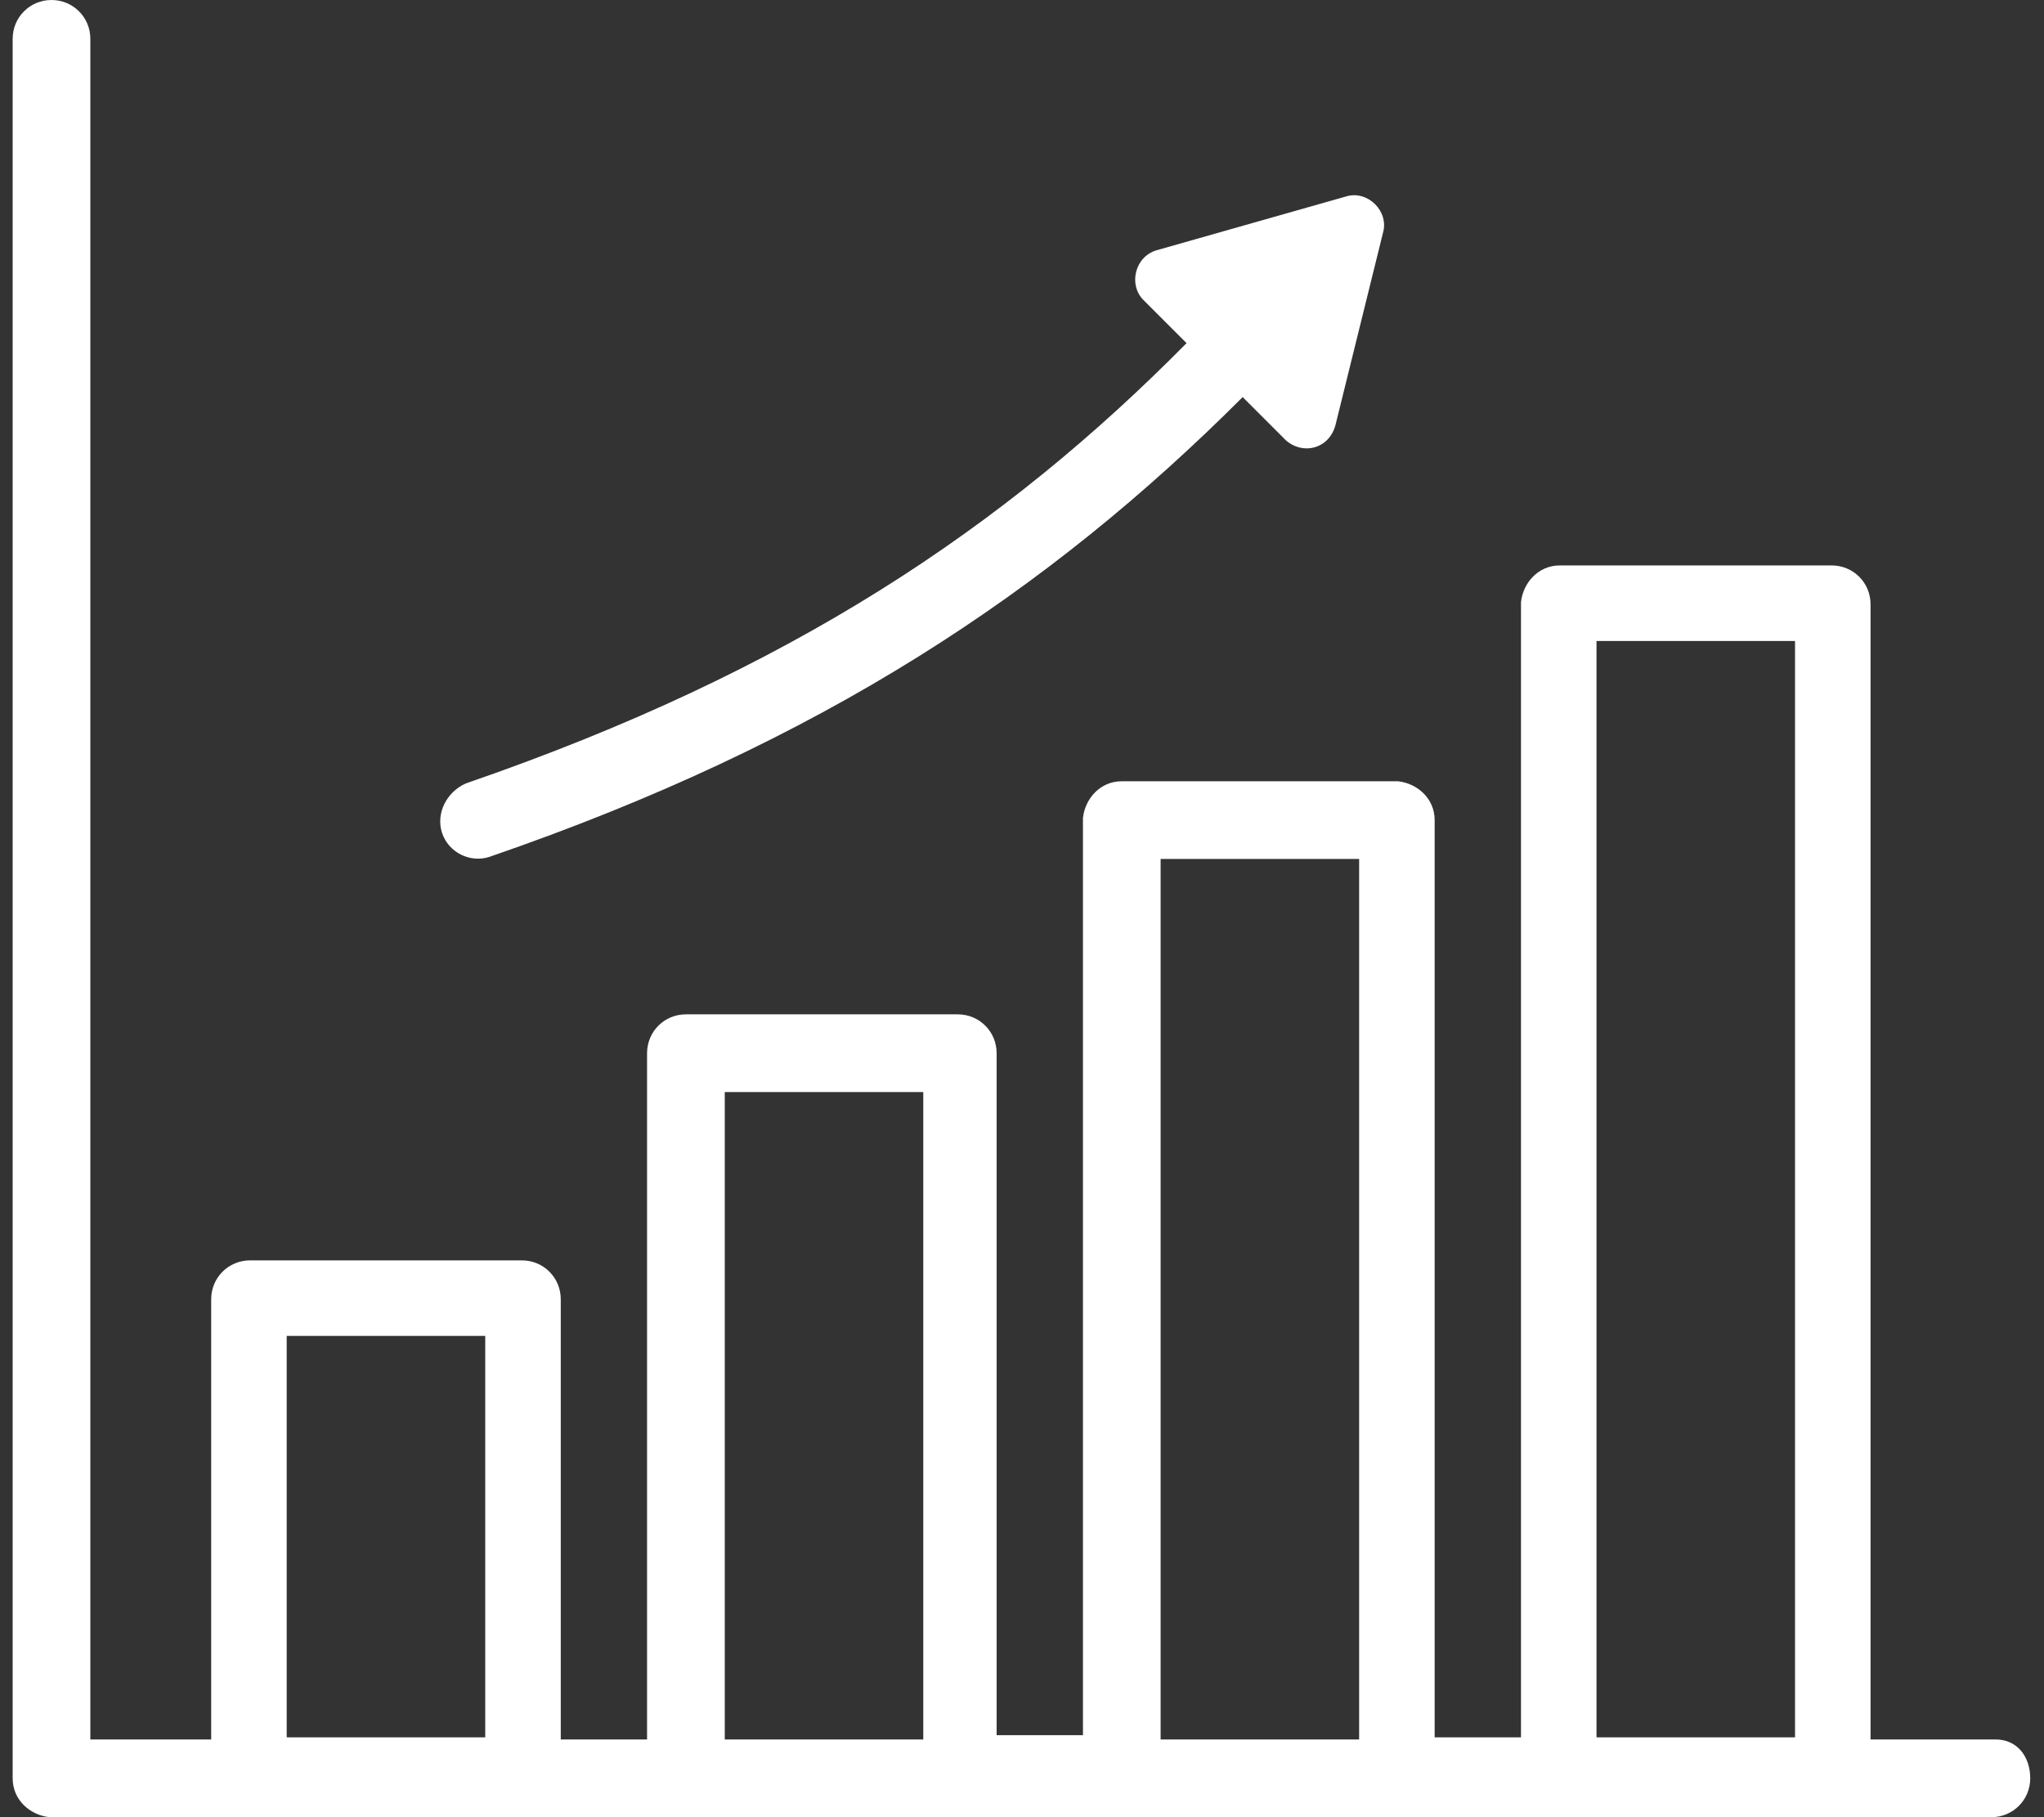 <svg width="99" height="88" viewBox="0 0 99 88" fill="none" xmlns="http://www.w3.org/2000/svg">
<rect x="0" y="0" width="99" height="88" fill="#333333" stroke="none"/>
<path d="M96.661 84.237H90.599V29.264C90.599 28.218 89.763 27.382 88.718 27.382H75.549C74.504 27.382 73.772 28.218 73.668 29.159V84.133H69.487V39.715C69.487 38.67 68.651 37.938 67.711 37.834H54.333C53.288 37.834 52.556 38.67 52.452 39.611V84.028H48.271V51.002C48.271 49.957 47.435 49.121 46.39 49.121H33.221C32.176 49.121 31.34 49.957 31.34 51.002V84.237H27.16V62.917C27.16 61.872 26.323 61.036 25.278 61.036H12.11C11.065 61.036 10.229 61.872 10.229 62.917V84.237H4.376V1.881C4.376 0.836 3.54 0 2.495 0C1.449 0 0.613 0.836 0.613 1.881V86.119C0.613 87.164 1.449 87.895 2.39 88H96.452C97.497 88 98.333 87.164 98.333 86.119C98.333 85.074 97.706 84.237 96.661 84.237ZM13.886 84.237V64.694H23.502V84.133H13.886V84.237ZM35.103 84.237V52.884H44.718V84.237H35.103ZM56.214 84.237V41.596H65.829V84.237H56.214ZM77.326 84.237V31.04H86.941V84.133H77.326V84.237Z" fill="white"/>
<path d="M23.713 41.492C39.808 35.953 50.782 28.637 60.188 19.23L62.278 21.321C63.114 22.052 64.368 21.739 64.682 20.589L66.981 11.287C67.295 10.242 66.249 9.197 65.204 9.511L56.007 12.123C54.962 12.437 54.649 13.796 55.38 14.527L57.47 16.617C48.691 25.501 38.344 32.504 22.563 37.938C21.622 38.356 21.1 39.401 21.413 40.342C21.727 41.283 22.772 41.805 23.713 41.492Z" fill="white"/>
</svg>
